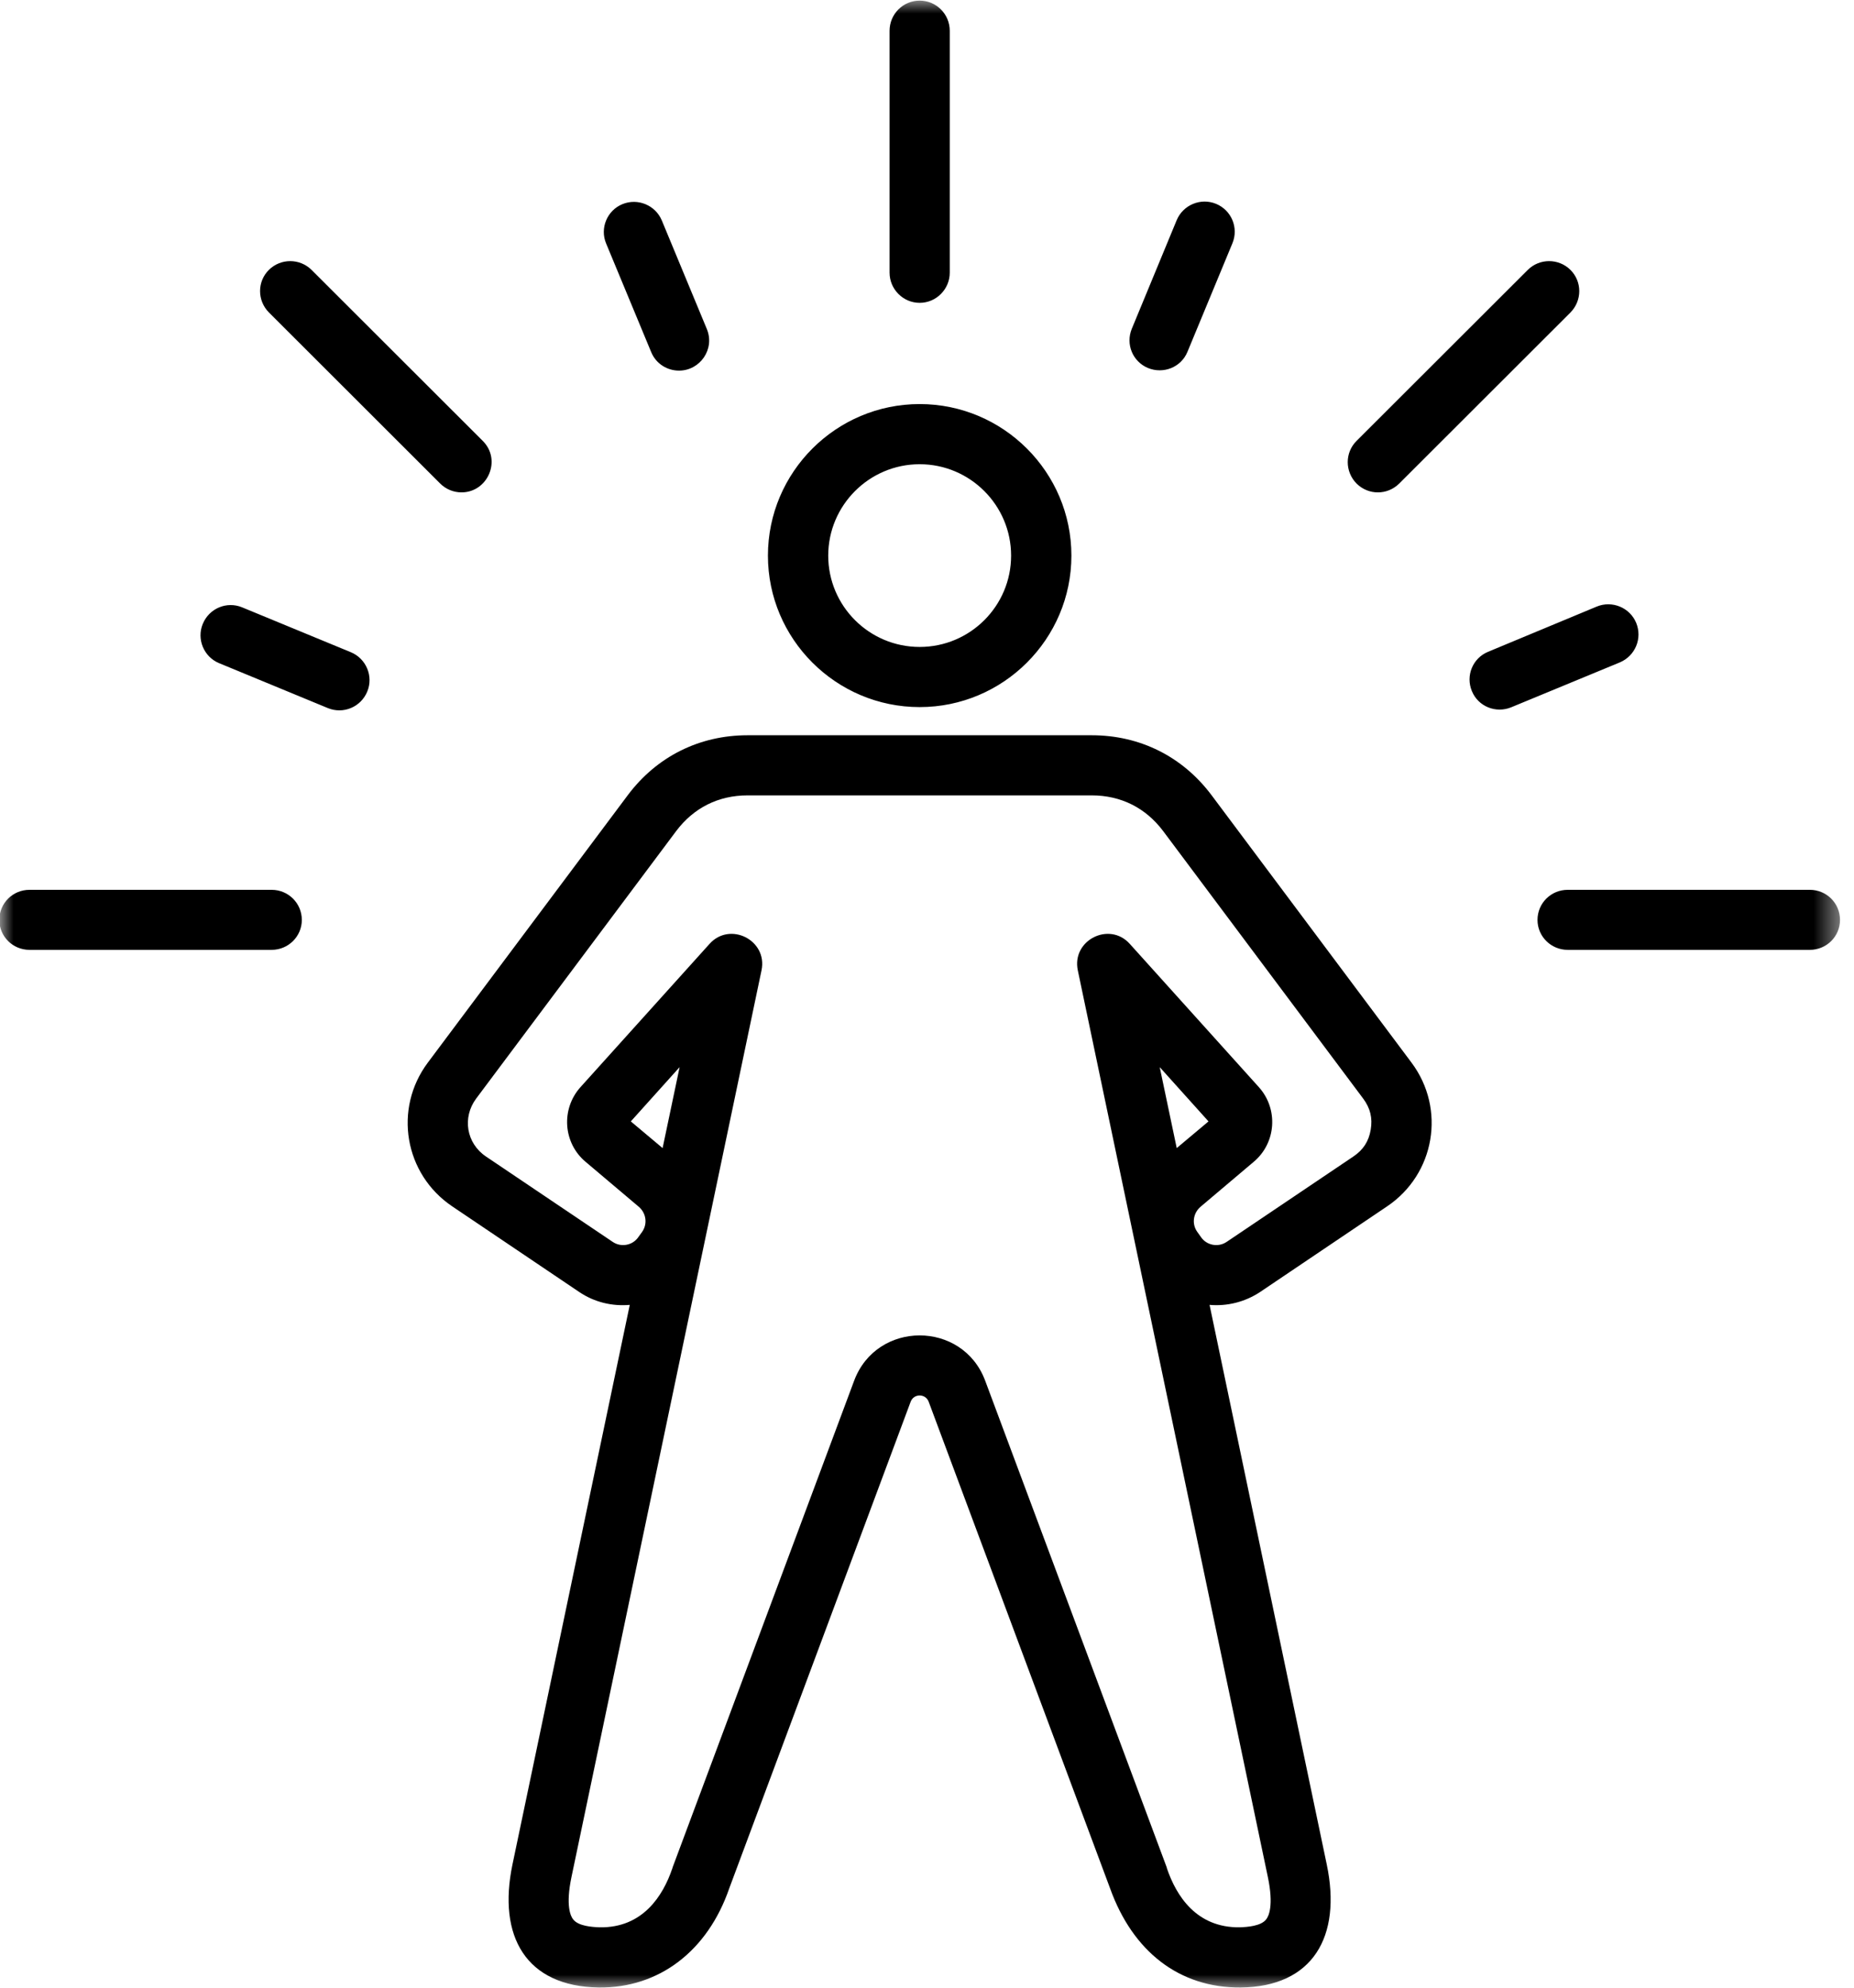 <svg width="69" height="74" viewBox="0 0 69 74" fill="none" xmlns="http://www.w3.org/2000/svg">
<mask id="mask0_322_35" style="mask-type:luminance" maskUnits="userSpaceOnUse" x="0" y="0" width="69" height="74">
<path d="M0 0H68.524V74H0V0Z" fill="white"/>
</mask>
<g mask="url(#mask0_322_35)">
<path fill-rule="evenodd" clip-rule="evenodd" d="M10.008 11.63C9.569 11.187 9.569 10.478 10.008 10.045C10.446 9.611 11.155 9.611 11.594 10.045L17.967 16.411C18.679 17.12 18.155 18.327 17.175 18.327C16.887 18.327 16.599 18.215 16.38 17.996L10.008 11.63ZM13.668 25.741C13.427 26.324 12.772 26.589 12.202 26.356L8.155 24.684C7.583 24.449 7.312 23.787 7.547 23.221C7.785 22.643 8.441 22.369 9.013 22.607L13.059 24.277C13.632 24.515 13.904 25.175 13.668 25.741ZM22.558 9.063C22.32 8.496 22.592 7.834 23.164 7.599C23.736 7.364 24.392 7.637 24.63 8.204L26.306 12.246C26.616 12.993 26.054 13.795 25.271 13.795C24.832 13.795 24.413 13.54 24.235 13.105L22.558 9.063ZM68.479 34.241C68.479 34.857 67.978 35.355 67.356 35.355H58.345C57.725 35.355 57.221 34.857 57.221 34.241C57.221 33.617 57.723 33.12 58.345 33.12H67.356C67.978 33.12 68.479 33.617 68.479 34.241ZM11.233 34.241C11.233 34.857 10.729 35.355 10.109 35.355H1.098C0.476 35.355 -0.025 34.857 -0.025 34.241C-0.025 33.617 0.476 33.12 1.098 33.12H10.109C10.729 33.12 11.233 33.617 11.233 34.241ZM50.487 17.999C50.049 17.553 50.049 16.846 50.487 16.411L56.86 10.045C57.298 9.611 58.008 9.611 58.446 10.045C58.885 10.481 58.885 11.187 58.446 11.633L52.074 17.999C51.63 18.437 50.931 18.437 50.487 17.999ZM42.123 12.235L43.794 8.192C44.032 7.626 44.688 7.352 45.26 7.588C45.832 7.826 46.104 8.478 45.868 9.052L44.194 13.094C43.956 13.677 43.293 13.929 42.728 13.699C42.155 13.463 41.885 12.812 42.123 12.235ZM33.107 10.149V1.148C33.107 0.524 33.608 0.023 34.227 0.023C34.846 0.023 35.347 0.524 35.347 1.148V10.149C35.347 10.762 34.846 11.272 34.227 11.272C33.608 11.272 33.107 10.762 33.107 10.149ZM60.288 24.654L56.243 26.326C55.679 26.559 55.016 26.305 54.778 25.722C54.54 25.147 54.811 24.495 55.383 24.26L59.427 22.577C59.999 22.342 60.657 22.615 60.893 23.182C61.131 23.759 60.86 24.411 60.288 24.654ZM34.227 17.279C36.104 17.279 37.63 18.808 37.63 20.681C37.63 22.558 36.104 24.08 34.227 24.08C32.35 24.08 30.824 22.558 30.824 20.681C30.824 18.808 32.35 17.279 34.227 17.279ZM34.227 26.319C37.339 26.319 39.874 23.787 39.874 20.681C39.874 17.572 37.339 15.04 34.227 15.04C31.115 15.04 28.58 17.572 28.58 20.681C28.58 23.787 31.115 26.319 34.227 26.319ZM24.66 42.733L23.477 41.74L25.293 39.72L24.66 42.733ZM43.794 42.733L43.161 39.72L44.977 41.74L43.794 42.733ZM51.013 42.052C51.087 41.617 51 41.25 50.734 40.892L43.29 30.935C42.638 30.068 41.718 29.605 40.63 29.605H27.824C26.734 29.605 25.816 30.068 25.164 30.935L17.72 40.892C17.2 41.593 17.353 42.553 18.085 43.046L22.808 46.228C23.114 46.433 23.542 46.359 23.756 46.048L23.898 45.851C24.104 45.558 24.052 45.161 23.78 44.923L21.791 43.242C20.956 42.539 20.873 41.28 21.603 40.465L26.408 35.131C27.17 34.285 28.573 34.997 28.342 36.114L21.27 69.858C21.043 70.934 21.238 71.33 21.334 71.445C21.526 71.691 22.03 71.727 22.315 71.737C23.926 71.765 24.679 70.556 25.021 69.545C25.027 69.538 25.03 69.527 25.032 69.507L31.788 51.393C32.627 49.143 35.827 49.143 36.666 51.393L43.422 69.507C43.424 69.527 43.427 69.538 43.43 69.545C43.775 70.556 44.52 71.757 46.139 71.737C46.424 71.727 46.928 71.691 47.12 71.445C47.216 71.33 47.411 70.934 47.184 69.858L40.112 36.114C39.881 34.997 41.284 34.285 42.046 35.131L46.851 40.465C47.581 41.277 47.498 42.539 46.662 43.242L44.674 44.923C44.402 45.161 44.35 45.558 44.556 45.848L44.698 46.048C44.912 46.359 45.34 46.433 45.647 46.228L50.369 43.046C50.734 42.799 50.939 42.487 51.013 42.052ZM45.088 29.595C44.011 28.16 42.427 27.367 40.63 27.367H27.824C26.027 27.367 24.443 28.16 23.366 29.595L15.923 39.551C14.633 41.275 15.049 43.705 16.833 44.904L21.553 48.087C22.125 48.475 22.791 48.626 23.438 48.569L19.073 69.395C18.512 72.08 19.58 73.938 22.285 73.977C24.52 74.004 26.336 72.625 27.142 70.282L33.89 52.178C34.008 51.861 34.446 51.861 34.564 52.178L41.312 70.282C42.158 72.644 43.895 73.993 46.169 73.977C48.857 73.954 49.942 72.083 49.377 69.395L45.016 48.569C45.66 48.626 46.329 48.467 46.901 48.087L51.621 44.904C53.405 43.705 53.821 41.275 52.531 39.551L45.088 29.595Z" fill="black"/>
</g>
</svg>
